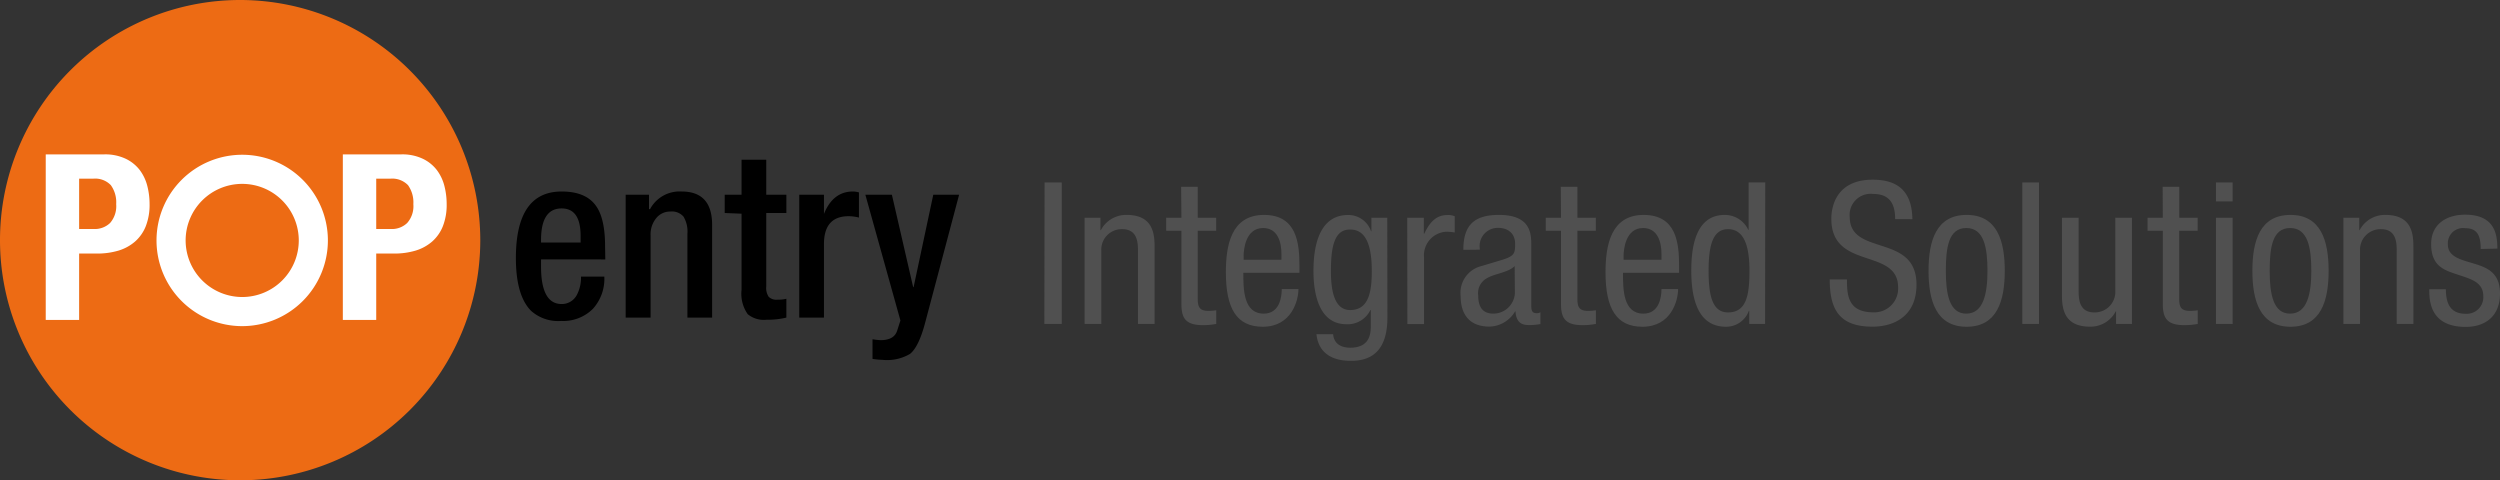 <svg id="Layer_1" data-name="Layer 1" xmlns="http://www.w3.org/2000/svg" viewBox="0 0 327.93 63"><rect x="0" y="0" width="327.93" height="63" fill="#333333" stroke="none"/><defs><style>.cls-1{fill:#ed6b14;}.cls-2{fill:#fff;}.cls-3{fill:#505050;}</style></defs><title>popentryintegrated</title><path class="cls-1" d="M166.23,195.34a31.5,31.5,0,1,0,31.5,31.5,31.53,31.53,0,0,0-31.5-31.5" transform="translate(-134.73 -195.34)"/><path class="cls-2" d="M145.11,218.78h1.82a2.84,2.84,0,0,1,2.34.85,3.83,3.83,0,0,1,.7,2.49,3.36,3.36,0,0,1-.8,2.47,2.9,2.9,0,0,1-2.12.79h-1.94Zm0,9.82h2.34a9.68,9.68,0,0,0,2.83-.39,5.92,5.92,0,0,0,2.17-1.19,5.27,5.27,0,0,0,1.4-2,7.66,7.66,0,0,0,.5-2.92,9.53,9.53,0,0,0-.3-2.38,5.87,5.87,0,0,0-1-2.09,5.08,5.08,0,0,0-1.84-1.47,6.3,6.3,0,0,0-2.82-.57h-7.66v21.72h4.38Z" transform="translate(-134.73 -195.34)"/><path class="cls-2" d="M159.08,226.88a7.42,7.42,0,1,1,7.42,7.42,7.43,7.43,0,0,1-7.42-7.42m18.66,0a11.24,11.24,0,1,0-11.24,11.24,11.25,11.25,0,0,0,11.24-11.24" transform="translate(-134.73 -195.34)"/><path class="cls-2" d="M188.14,224.59a2.88,2.88,0,0,1-2.12.79h-1.94v-6.6h1.82a2.88,2.88,0,0,1,2.35.85,3.89,3.89,0,0,1,.7,2.49,3.32,3.32,0,0,1-.81,2.47m3.28,2.43a5.27,5.27,0,0,0,1.4-2,7.66,7.66,0,0,0,.5-2.92,9.53,9.53,0,0,0-.3-2.38,5.87,5.87,0,0,0-1-2.09,5.08,5.08,0,0,0-1.84-1.47,6.27,6.27,0,0,0-2.82-.57H179.7v21.72h4.38V228.6h2.34a9.68,9.68,0,0,0,2.83-.39,5.92,5.92,0,0,0,2.17-1.19" transform="translate(-134.73 -195.34)"/><path d="M205.7,227.15h5.19v-.87q0-3.6-2.49-3.6-2.7,0-2.7,4.14Zm8.43,2.22H205.7v.93q0,4.92,2.7,4.92a2.22,2.22,0,0,0,2-1.2,4.84,4.84,0,0,0,.54-2.4H214a5.85,5.85,0,0,1-1.51,4.24,5.51,5.51,0,0,1-4.16,1.58,5.33,5.33,0,0,1-3.93-1.32q-2-2-2-6.93,0-8.73,6-8.73,3.21,0,4.53,1.92,1.17,1.65,1.17,5.28Z" transform="translate(-134.73 -195.34)"/><path d="M216.8,237V220.88h3.06v1.89H220a4.39,4.39,0,0,1,4.14-2.31q4,0,4,4.38V237h-3.24V226a3.79,3.79,0,0,0-.51-2.24,2,2,0,0,0-1.74-.67,2.31,2.31,0,0,0-1.77.78,3.34,3.34,0,0,0-.81,2.37V237Z" transform="translate(-134.73 -195.34)"/><path d="M229.79,223.28v-2.4H232v-4.59h3.24v4.59h2.64v2.4h-2.64v9.65a2.07,2.07,0,0,0,.32,1.34,1.44,1.44,0,0,0,1.15.38,4.67,4.67,0,0,0,1.17-.12V237a10.4,10.4,0,0,1-2.61.28,3.3,3.3,0,0,1-2.46-.73,4.65,4.65,0,0,1-.81-3.18v-10Z" transform="translate(-134.73 -195.34)"/><path d="M239.57,237V220.88h3.24v2.52q1.19-2.94,3.8-2.94a2.92,2.92,0,0,1,.79.12v3.3a5.58,5.58,0,0,0-1.35-.18q-3.24,0-3.24,3.66V237Z" transform="translate(-134.73 -195.34)"/><path d="M248.24,220.88h3.48L254.51,233h.06l2.58-12.12h3.39l-4.44,16.73q-.84,3.22-2,4.15a5.92,5.92,0,0,1-3.63.78,10.44,10.44,0,0,1-1.29-.12v-2.58a9,9,0,0,0,1.05.12c1.2,0,1.93-.42,2.19-1.27l.42-1.31Z" transform="translate(-134.73 -195.34)"/><path class="cls-3" d="M271.75,219.27H274v18.56h-2.28Z" transform="translate(-134.73 -195.34)"/><path class="cls-3" d="M277,223.9h2.08v1.63h.05a3.74,3.74,0,0,1,3.38-2c3.67,0,3.67,2.78,3.67,4.42v9.88H284v-9.62c0-1.06-.08-2.81-2.06-2.81a2.68,2.68,0,0,0-2.75,2.81v9.62H277Z" transform="translate(-134.73 -195.34)"/><path class="cls-3" d="M289.66,219.84h2.18v4.06h2.42v1.71h-2.42v8.95c0,1.11.29,1.56,1.43,1.56a7.5,7.5,0,0,0,1-.08v1.79a9.09,9.09,0,0,1-1.76.16c-2.27,0-2.81-.94-2.81-2.76v-9.62h-2V223.9h2Z" transform="translate(-134.73 -195.34)"/><path class="cls-3" d="M297.82,231.12c0,2.14,0,5.36,2.68,5.36,2.08,0,2.36-2.18,2.36-3.22h2.19c0,1.48-.89,4.94-4.68,4.94-3.41,0-4.84-2.37-4.84-7.15,0-3.49.68-7.52,5-7.52s4.65,3.72,4.65,6.71v.88Zm5-1.71v-.76c0-1.56-.49-3.4-2.41-3.4-2.29,0-2.55,2.81-2.55,3.64v.52Z" transform="translate(-134.73 -195.34)"/><path class="cls-3" d="M316.72,237c0,4.16-1.92,5.67-4.73,5.67-.86,0-4.21,0-4.58-3.49h2.19c.1,1.28,1.09,1.77,2.23,1.77,2.81,0,2.71-2.16,2.71-3.12V236h-.05a3.31,3.31,0,0,1-3.15,1.87c-4.06,0-4.32-5.12-4.32-7,0-3.77,1-7.33,4.55-7.33a3.14,3.14,0,0,1,3,2.13h.05V223.9h2.08Zm-7.41-6.09c0,2.27.34,5.1,2.52,5.1,2.37,0,2.84-2.24,2.84-5.1,0-2.7-.47-5.46-2.81-5.46C309.83,225.4,309.31,227.54,309.31,230.86Z" transform="translate(-134.73 -195.34)"/><path class="cls-3" d="M319.32,223.9h2.18V226h.05c.63-1.33,1.46-2.45,3-2.45a2.13,2.13,0,0,1,1,.16v2.13a5.72,5.72,0,0,0-1.17-.1,3.09,3.09,0,0,0-2.86,3.3v8.81h-2.18Z" transform="translate(-134.73 -195.34)"/><path class="cls-3" d="M326.68,228.11c0-3.17,1.35-4.58,4.68-4.58,4.23,0,4.23,2.55,4.23,4v7.77c0,.57,0,1.12.68,1.12a.76.76,0,0,0,.52-.13v1.56a8.83,8.83,0,0,1-1.27.13c-.84,0-1.88,0-2-1.8h-.05a4,4,0,0,1-3.36,2c-2.6,0-3.79-1.56-3.79-4.06a3.61,3.61,0,0,1,2.62-3.85l2.94-.88c1.59-.5,1.59-.94,1.59-2.11s-.78-2.05-2.24-2.05a2.38,2.38,0,0,0-2.39,2.73v.13Zm6.73,2.13c-.81.86-2.73,1-3.72,1.64a2.22,2.22,0,0,0-1.06,2.21c0,1.4.49,2.39,2,2.39a2.84,2.84,0,0,0,2.81-2.65Z" transform="translate(-134.73 -195.34)"/><path class="cls-3" d="M339.46,219.84h2.18v4.06h2.42v1.71h-2.42v8.95c0,1.11.29,1.56,1.43,1.56a7.89,7.89,0,0,0,1-.08v1.79a9.32,9.32,0,0,1-1.77.16c-2.26,0-2.81-.94-2.81-2.76v-9.62h-2V223.9h2Z" transform="translate(-134.73 -195.34)"/><path class="cls-3" d="M347.62,231.12c0,2.14,0,5.36,2.68,5.36,2.08,0,2.37-2.18,2.37-3.22h2.18c0,1.48-.88,4.94-4.68,4.94-3.41,0-4.84-2.37-4.84-7.15,0-3.49.68-7.52,5-7.52s4.65,3.72,4.65,6.71v.88Zm5.05-1.71v-.76c0-1.56-.5-3.4-2.42-3.4-2.29,0-2.55,2.81-2.55,3.64v.52Z" transform="translate(-134.73 -195.34)"/><path class="cls-3" d="M366.26,237.83h-2.08v-1.71h-.05a3.17,3.17,0,0,1-3,2.08c-3.3,0-4.55-2.94-4.55-7.34,0-2.91.47-7.33,4.4-7.33a3.4,3.4,0,0,1,3.07,1.95h.05v-6.21h2.18Zm-4.86-1.51c2.42,0,2.81-2.28,2.81-5.46,0-2.7-.47-5.46-2.81-5.46-2,0-2.55,2.14-2.55,5.46S359.37,236.32,361.4,236.32Z" transform="translate(-134.73 -195.34)"/><path class="cls-3" d="M383.32,224.08c0-2-.71-3.3-2.89-3.3a2.76,2.76,0,0,0-3.07,3c0,5.23,8.76,2.11,8.76,8.89,0,4.29-3.14,5.52-5.77,5.52-4.34,0-5.61-2.24-5.61-6.19H377c0,2.08.13,4.31,3.49,4.31a3.12,3.12,0,0,0,3.22-3.27c0-5.25-8.76-2.21-8.76-9,0-1.72.73-5.13,5.43-5.13,3.54,0,5.15,1.77,5.2,5.18Z" transform="translate(-134.73 -195.34)"/><path class="cls-3" d="M392.7,223.53c4,0,5,3.41,5,7.33s-1,7.34-5,7.34-5-3.41-5-7.34S388.7,223.53,392.7,223.53Zm2.73,7.33c0-3-.44-5.61-2.78-5.61s-2.68,2.6-2.68,5.61.44,5.62,2.68,5.62S395.43,233.88,395.43,230.86Z" transform="translate(-134.73 -195.34)"/><path class="cls-3" d="M400,219.27h2.19v18.56H400Z" transform="translate(-134.73 -195.34)"/><path class="cls-3" d="M414.38,237.83H412.3v-1.64h-.05a3.72,3.72,0,0,1-3.38,2c-3.67,0-3.67-2.79-3.67-4.42V223.9h2.19v9.62c0,1.06.08,2.8,2.05,2.8a2.69,2.69,0,0,0,2.76-2.8V223.9h2.18Z" transform="translate(-134.73 -195.34)"/><path class="cls-3" d="M418.41,219.84h2.18v4.06H423v1.71h-2.42v8.95c0,1.11.29,1.56,1.43,1.56a7.89,7.89,0,0,0,1-.08v1.79a9.32,9.32,0,0,1-1.77.16c-2.26,0-2.81-.94-2.81-2.76v-9.62h-2V223.9h2Z" transform="translate(-134.73 -195.34)"/><path class="cls-3" d="M425.4,219.27h2.19v2.49H425.4Zm0,4.63h2.19v13.93H425.4Z" transform="translate(-134.73 -195.34)"/><path class="cls-3" d="M435.18,223.53c4,0,5,3.41,5,7.33s-1,7.34-5,7.34-5-3.41-5-7.34S431.17,223.53,435.18,223.53Zm2.73,7.33c0-3-.44-5.61-2.78-5.61s-2.68,2.6-2.68,5.61.44,5.62,2.68,5.62S437.91,233.88,437.91,230.86Z" transform="translate(-134.73 -195.34)"/><path class="cls-3" d="M442.12,223.9h2.08v1.63h.05a3.73,3.73,0,0,1,3.38-2c3.67,0,3.67,2.78,3.67,4.42v9.88h-2.19v-9.62c0-1.06-.07-2.81-2.05-2.81a2.69,2.69,0,0,0-2.76,2.81v9.62h-2.18Z" transform="translate(-134.73 -195.34)"/><path class="cls-3" d="M460.13,228c0-1.77-.46-2.73-2.05-2.73a2,2,0,0,0-2.26,2.13c0,1.64,1.72,2,3.43,2.52s3.41,1.17,3.41,3.93c0,2.94-1.9,4.37-4.5,4.37-4.73,0-4.78-3.51-4.78-4.94h2.18c0,1.69.47,3.22,2.6,3.22a2.18,2.18,0,0,0,2.31-2.31c0-1.88-1.71-2.27-3.4-2.84s-3.44-1.06-3.44-4c0-2.6,2-3.85,4.45-3.85,4.06,0,4.21,2.81,4.24,4.45Z" transform="translate(-134.73 -195.34)"/></svg>